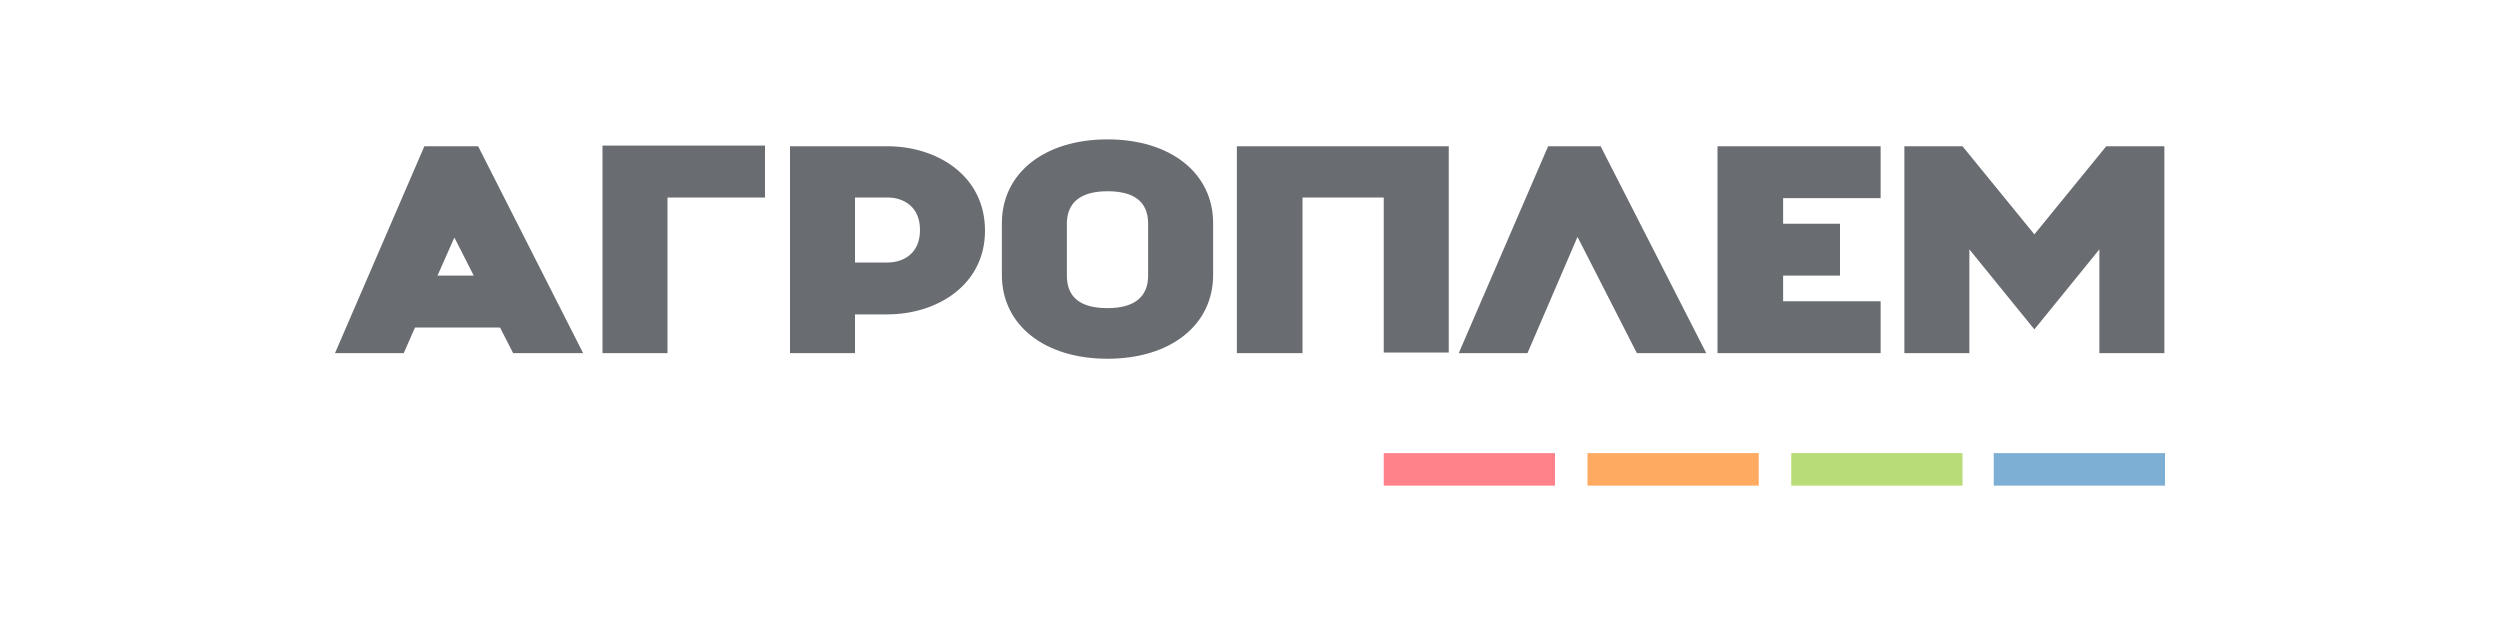 <?xml version="1.0" encoding="utf-8"?>
<!-- Generator: Adobe Illustrator 21.0.2, SVG Export Plug-In . SVG Version: 6.00 Build 0)  -->
<svg version="1.1" id="Layer_1" xmlns="http://www.w3.org/2000/svg" xmlns:xlink="http://www.w3.org/1999/xlink" x="0px" y="0px"
	 viewBox="0 0 400 100" style="enable-background:new 0 0 400 100;" xml:space="preserve">
<style type="text/css">
	.st0{fill:#696C71;}
	.st1{fill:#FF8189;}
	.st2{fill:#FFAA61;}
	.st3{fill:#B7DC78;}
	.st4{fill:#7DAED3;}
</style>
<g>
	<g>
		<path class="st0" d="M247.7,23.4l-14.3,33.1h11l8-18.6l9.5,18.6H273l-16.9-33.1C256.1,23.4,247.7,23.4,247.7,23.4z M70,44.1
			l2.7-6.1l3.1,6.1H70z M67.9,23.4L53.6,56.5h11l1.8-4.1H80l2.1,4.1h11.2L76.5,23.4H67.9z M274.8,56.5h26.1v-8.3h-15.6v-4.1h9.1
			v-8.3h-9.1v-4.1h15.6v-8.3h-26.1V56.5z M337,23.4l-11.5,14.1L314,23.4h-9.3v33.1h10.4V39.9l10.4,12.8l10.4-12.8v16.6h10.4V23.4
			H337z M198,56.5h10.4V31.6h13v24.8h10.4v-33h-33.9v33.1H198z M183.7,44.1c0,3.4-2.2,5.2-6.5,5.2s-6.5-1.7-6.5-5.2v-8.3
			c0-3.4,2.2-5.2,6.5-5.2s6.5,1.7,6.5,5.2V44.1z M177.2,22.3c-10.1,0-16.9,5.4-16.9,13.4V44c0,8,6.8,13.4,16.9,13.4
			c10.1,0,16.9-5.4,16.9-13.4v-8.3C194.1,27.7,187.3,22.3,177.2,22.3 M142,42h-5.2V31.6h5.2c2.5,0,5.2,1.4,5.2,5.2
			C147.2,40.6,144.5,42,142,42 M142,23.4h-15.6v33.1h10.4v-6.2h5.2c7.8,0,15.6-4.6,15.6-13.4C157.6,28,149.8,23.4,142,23.4
			 M96.4,56.5h10.4V31.6h15.6v-8.3h-26V56.5z"/>
	</g>
	<rect x="221.4" y="72.5" class="st1" width="27.4" height="5.2"/>
	<rect x="254" y="72.5" class="st2" width="27.4" height="5.2"/>
	<rect x="286.6" y="72.5" class="st3" width="27.4" height="5.2"/>
	<rect x="319" y="72.5" class="st4" width="27.4" height="5.2"/>
</g>
</svg>
